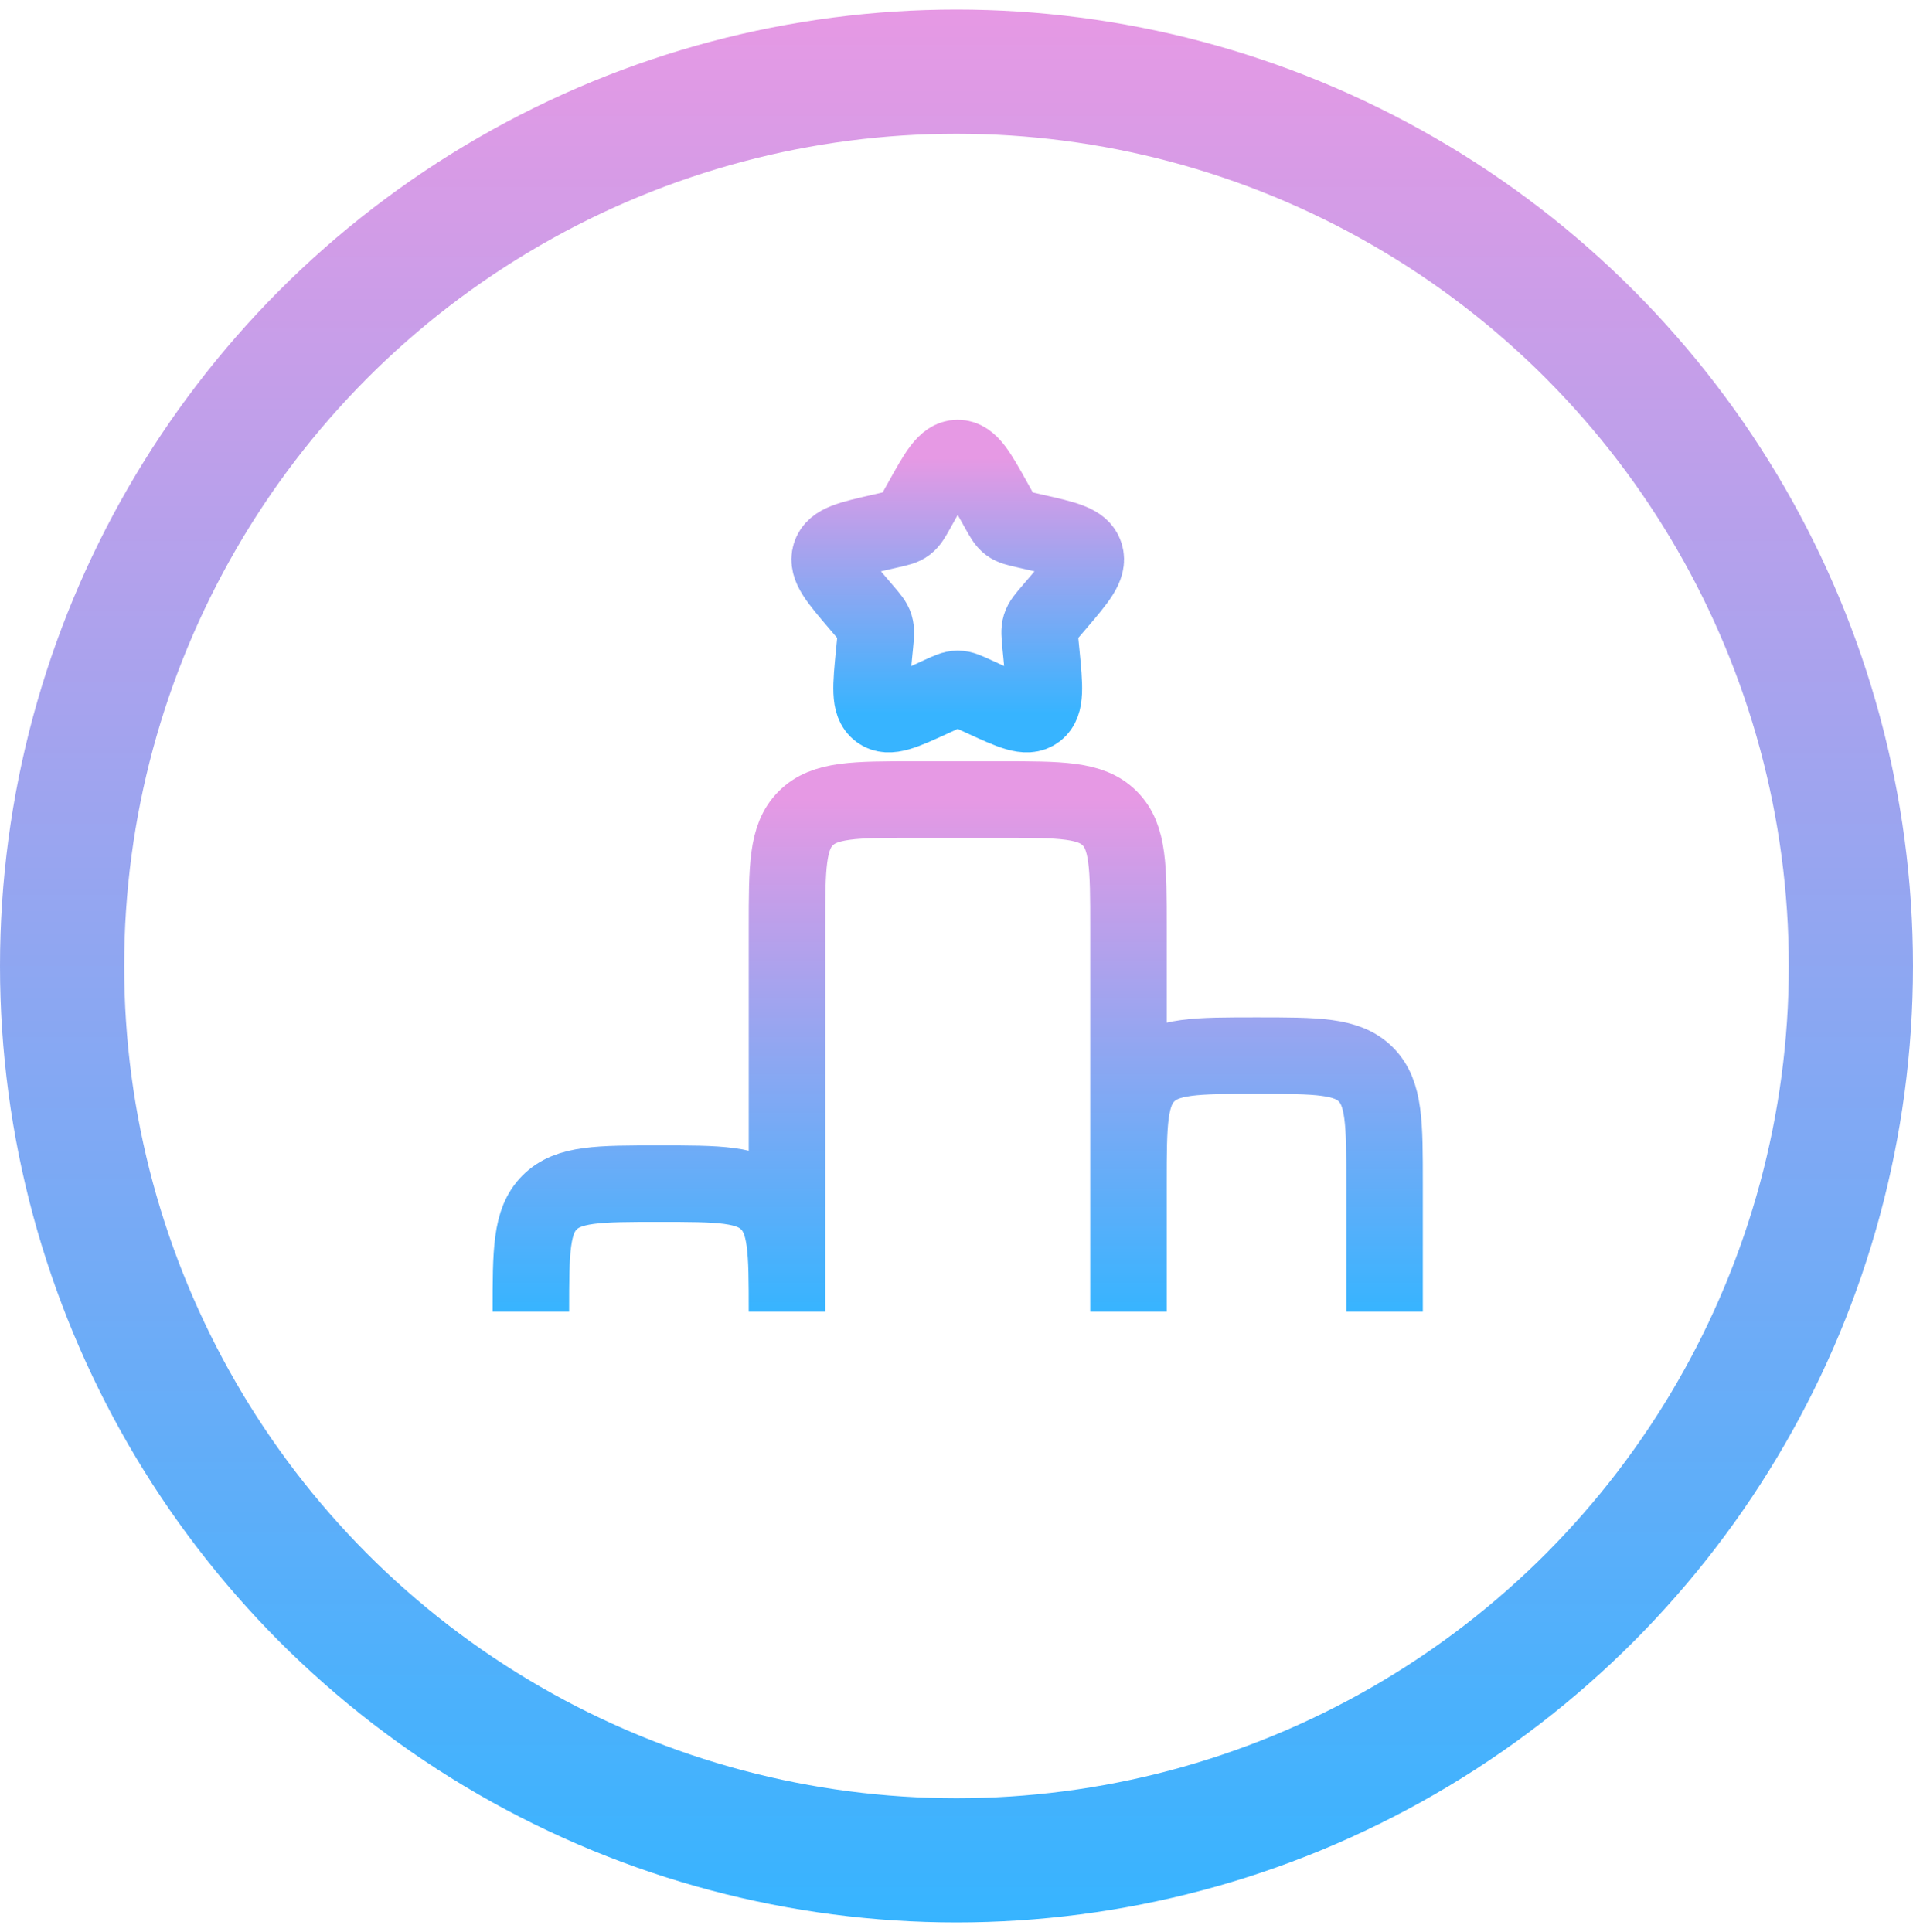 <svg width="100" height="101" viewBox="0 0 100 101" fill="none" xmlns="http://www.w3.org/2000/svg">
<path d="M27.751 68.573C27.751 65.415 27.751 63.838 28.733 62.86C29.713 61.879 31.29 61.879 34.445 61.879C37.602 61.879 39.18 61.879 40.157 62.86C41.139 63.84 41.139 65.417 41.139 68.573V48.491C41.139 45.334 41.139 43.756 42.121 42.779C43.1 41.797 44.678 41.797 47.833 41.797H52.296C55.453 41.797 57.03 41.797 58.008 42.779C58.989 43.758 58.989 45.336 58.989 48.491V68.573V61.879C58.989 58.721 58.989 57.144 59.971 56.166C60.951 55.185 62.528 55.185 65.683 55.185C68.841 55.185 70.418 55.185 71.395 56.166C72.377 57.146 72.377 58.724 72.377 61.879V68.573" stroke="url(#paint0_linear_42_455)" stroke-width="4"/>
<path d="M48.159 26.228C49.007 24.704 49.431 23.945 50.065 23.945C50.698 23.945 51.122 24.704 51.97 26.228L52.189 26.621C52.43 27.053 52.55 27.268 52.738 27.41C52.927 27.553 53.162 27.607 53.63 27.712L54.054 27.81C55.701 28.183 56.524 28.368 56.721 28.997C56.917 29.628 56.355 30.284 55.232 31.596L54.942 31.936C54.623 32.308 54.462 32.493 54.391 32.725C54.32 32.958 54.344 33.205 54.391 33.703L54.436 34.156C54.605 35.907 54.69 36.784 54.179 37.172C53.666 37.563 52.894 37.206 51.352 36.496L50.955 36.313C50.515 36.113 50.297 36.01 50.065 36.01C49.833 36.01 49.614 36.113 49.174 36.313L48.777 36.496C47.235 37.206 46.463 37.563 45.95 37.172C45.437 36.784 45.524 35.907 45.693 34.156L45.738 33.703C45.785 33.205 45.809 32.958 45.738 32.725C45.667 32.496 45.506 32.308 45.187 31.936L44.897 31.596C43.775 30.284 43.212 29.628 43.409 28.997C43.605 28.368 44.428 28.183 46.075 27.81L46.499 27.712C46.968 27.607 47.202 27.556 47.391 27.41C47.579 27.268 47.699 27.053 47.94 26.621L48.159 26.228Z" stroke="url(#paint1_linear_42_455)" stroke-width="4"/>
<circle cx="50" cy="50.5" r="46.754" stroke="url(#paint2_linear_42_455)" stroke-width="6.492"/>
<defs>
<linearGradient id="paint0_linear_42_455" x1="50.064" y1="41.797" x2="50.064" y2="68.573" gradientUnits="userSpaceOnUse">
<stop stop-color="#E699E4"/>
<stop offset="1" stop-color="#37B4FF"/>
</linearGradient>
<linearGradient id="paint1_linear_42_455" x1="50.065" y1="23.945" x2="50.065" y2="37.333" gradientUnits="userSpaceOnUse">
<stop stop-color="#E699E4"/>
<stop offset="1" stop-color="#37B4FF"/>
</linearGradient>
<linearGradient id="paint2_linear_42_455" x1="50" y1="0.5" x2="50" y2="100.5" gradientUnits="userSpaceOnUse">
<stop stop-color="#E699E4"/>
<stop offset="1" stop-color="#37B4FF"/>
</linearGradient>
</defs>
</svg>
